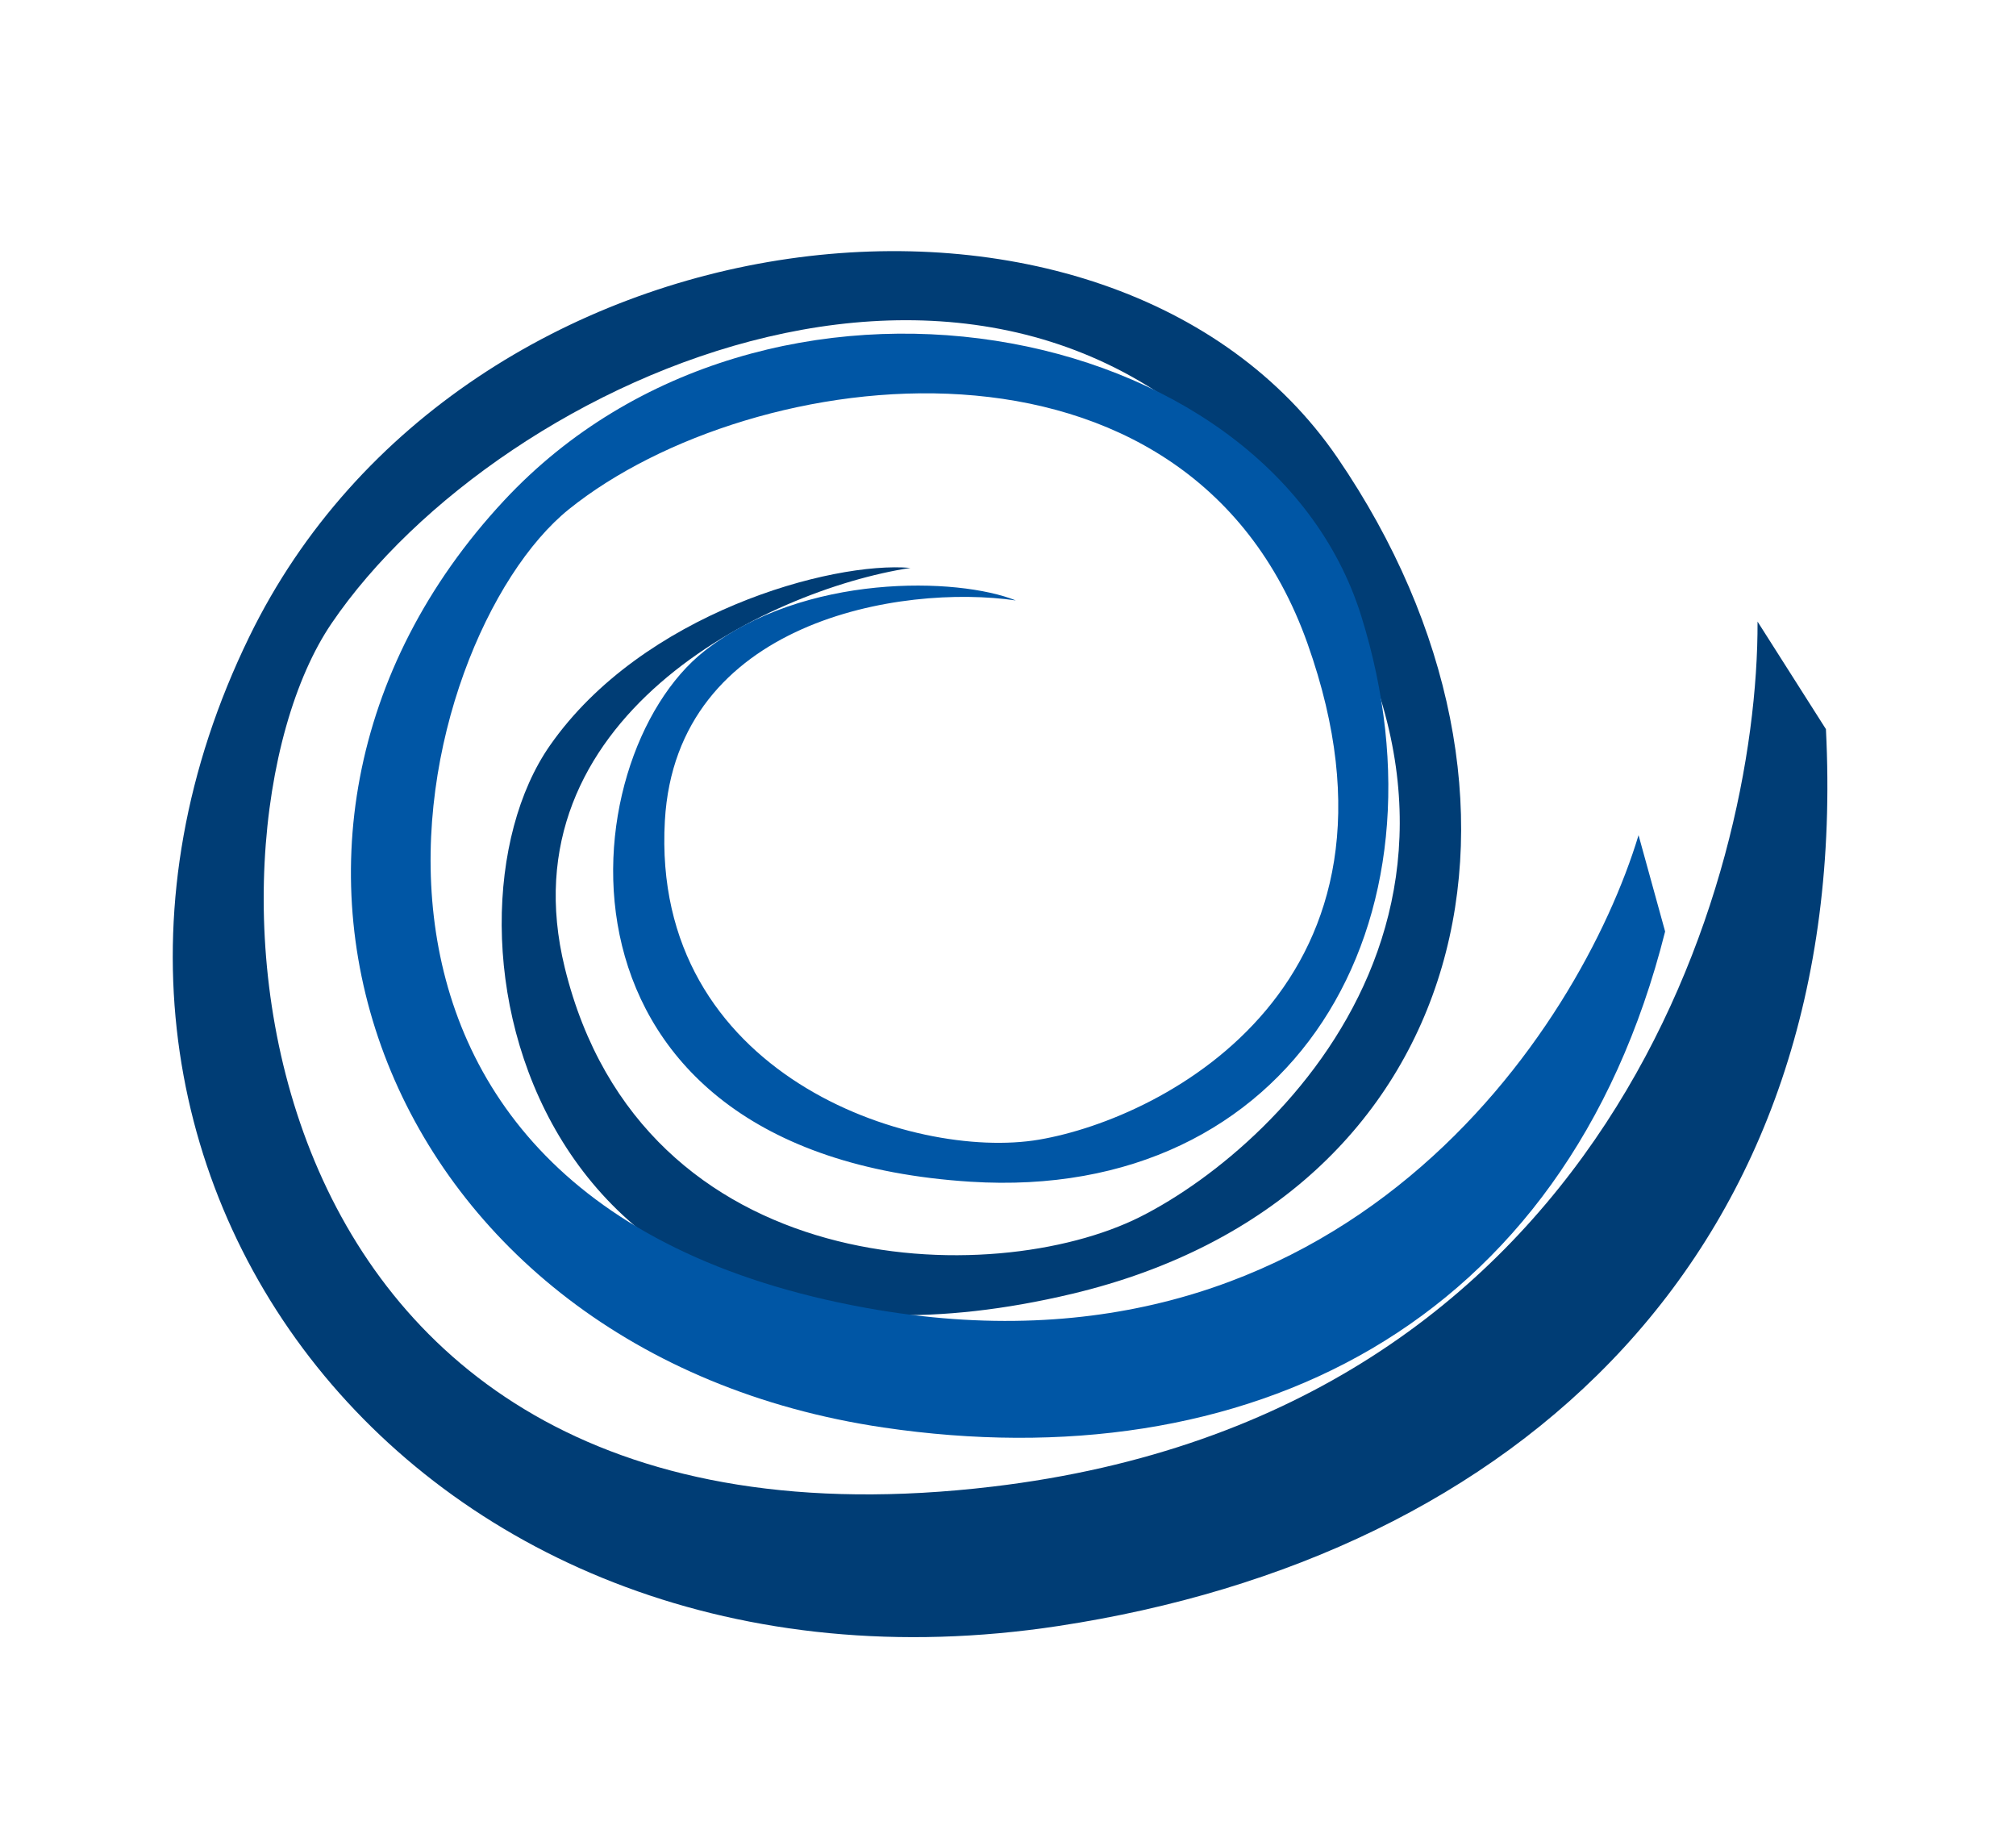 <?xml version="1.0" encoding="UTF-8"?> <svg xmlns="http://www.w3.org/2000/svg" width="1821" height="1660" viewBox="0 0 1821 1660" fill="none"><path d="M896.435 1342.67C1451.42 1276.75 1588.42 794.351 1587.55 561.389L1649.31 658.532C1673.23 1130.78 1369.94 1405.76 955.676 1468.6C378.472 1556.15 -8.365 1054.46 225.179 575.084C418.06 179.177 1003.77 114.524 1208.11 413.461C1417.17 719.315 1330.27 1082.4 968.488 1168.52C475.27 1285.93 383.175 836.186 496.707 673.352C580.067 553.792 751.135 506.721 822.393 512.912C691.181 533.086 455.036 649.429 510.139 874.009C580.007 1158.77 897.554 1165.57 1029.9 1099.02C1162.25 1032.48 1404.72 794.136 1158.3 462.065C911.874 129.995 451.236 339.769 299.508 562.993C166.249 759.043 202.704 1425.06 896.435 1342.67Z" fill="#003D75"></path><path d="M782.557 1181.29C1213.76 1259.29 1427.22 929.126 1480.06 754.293L1504.06 841.293C1413.56 1200.79 1123.06 1337.29 798.057 1289.29C345.23 1222.41 170.408 757.526 455.557 451.793C691.057 199.293 1145 285.293 1229.56 556.293C1316.07 833.563 1167.56 1085.79 876.557 1067.29C479.84 1042.07 514.057 683.793 636.557 587.793C726.502 517.306 865.557 521.293 917.557 542.293C814.557 527.293 610.81 560.293 600.557 741.293C587.557 970.793 824.057 1048.79 938.557 1029.29C1053.06 1009.79 1289.56 886.793 1181.06 581.293C1072.56 275.793 679.057 327.293 514.057 459.793C369.142 576.164 243.557 1083.79 782.557 1181.29Z" fill="#0056A5"></path></svg> 
